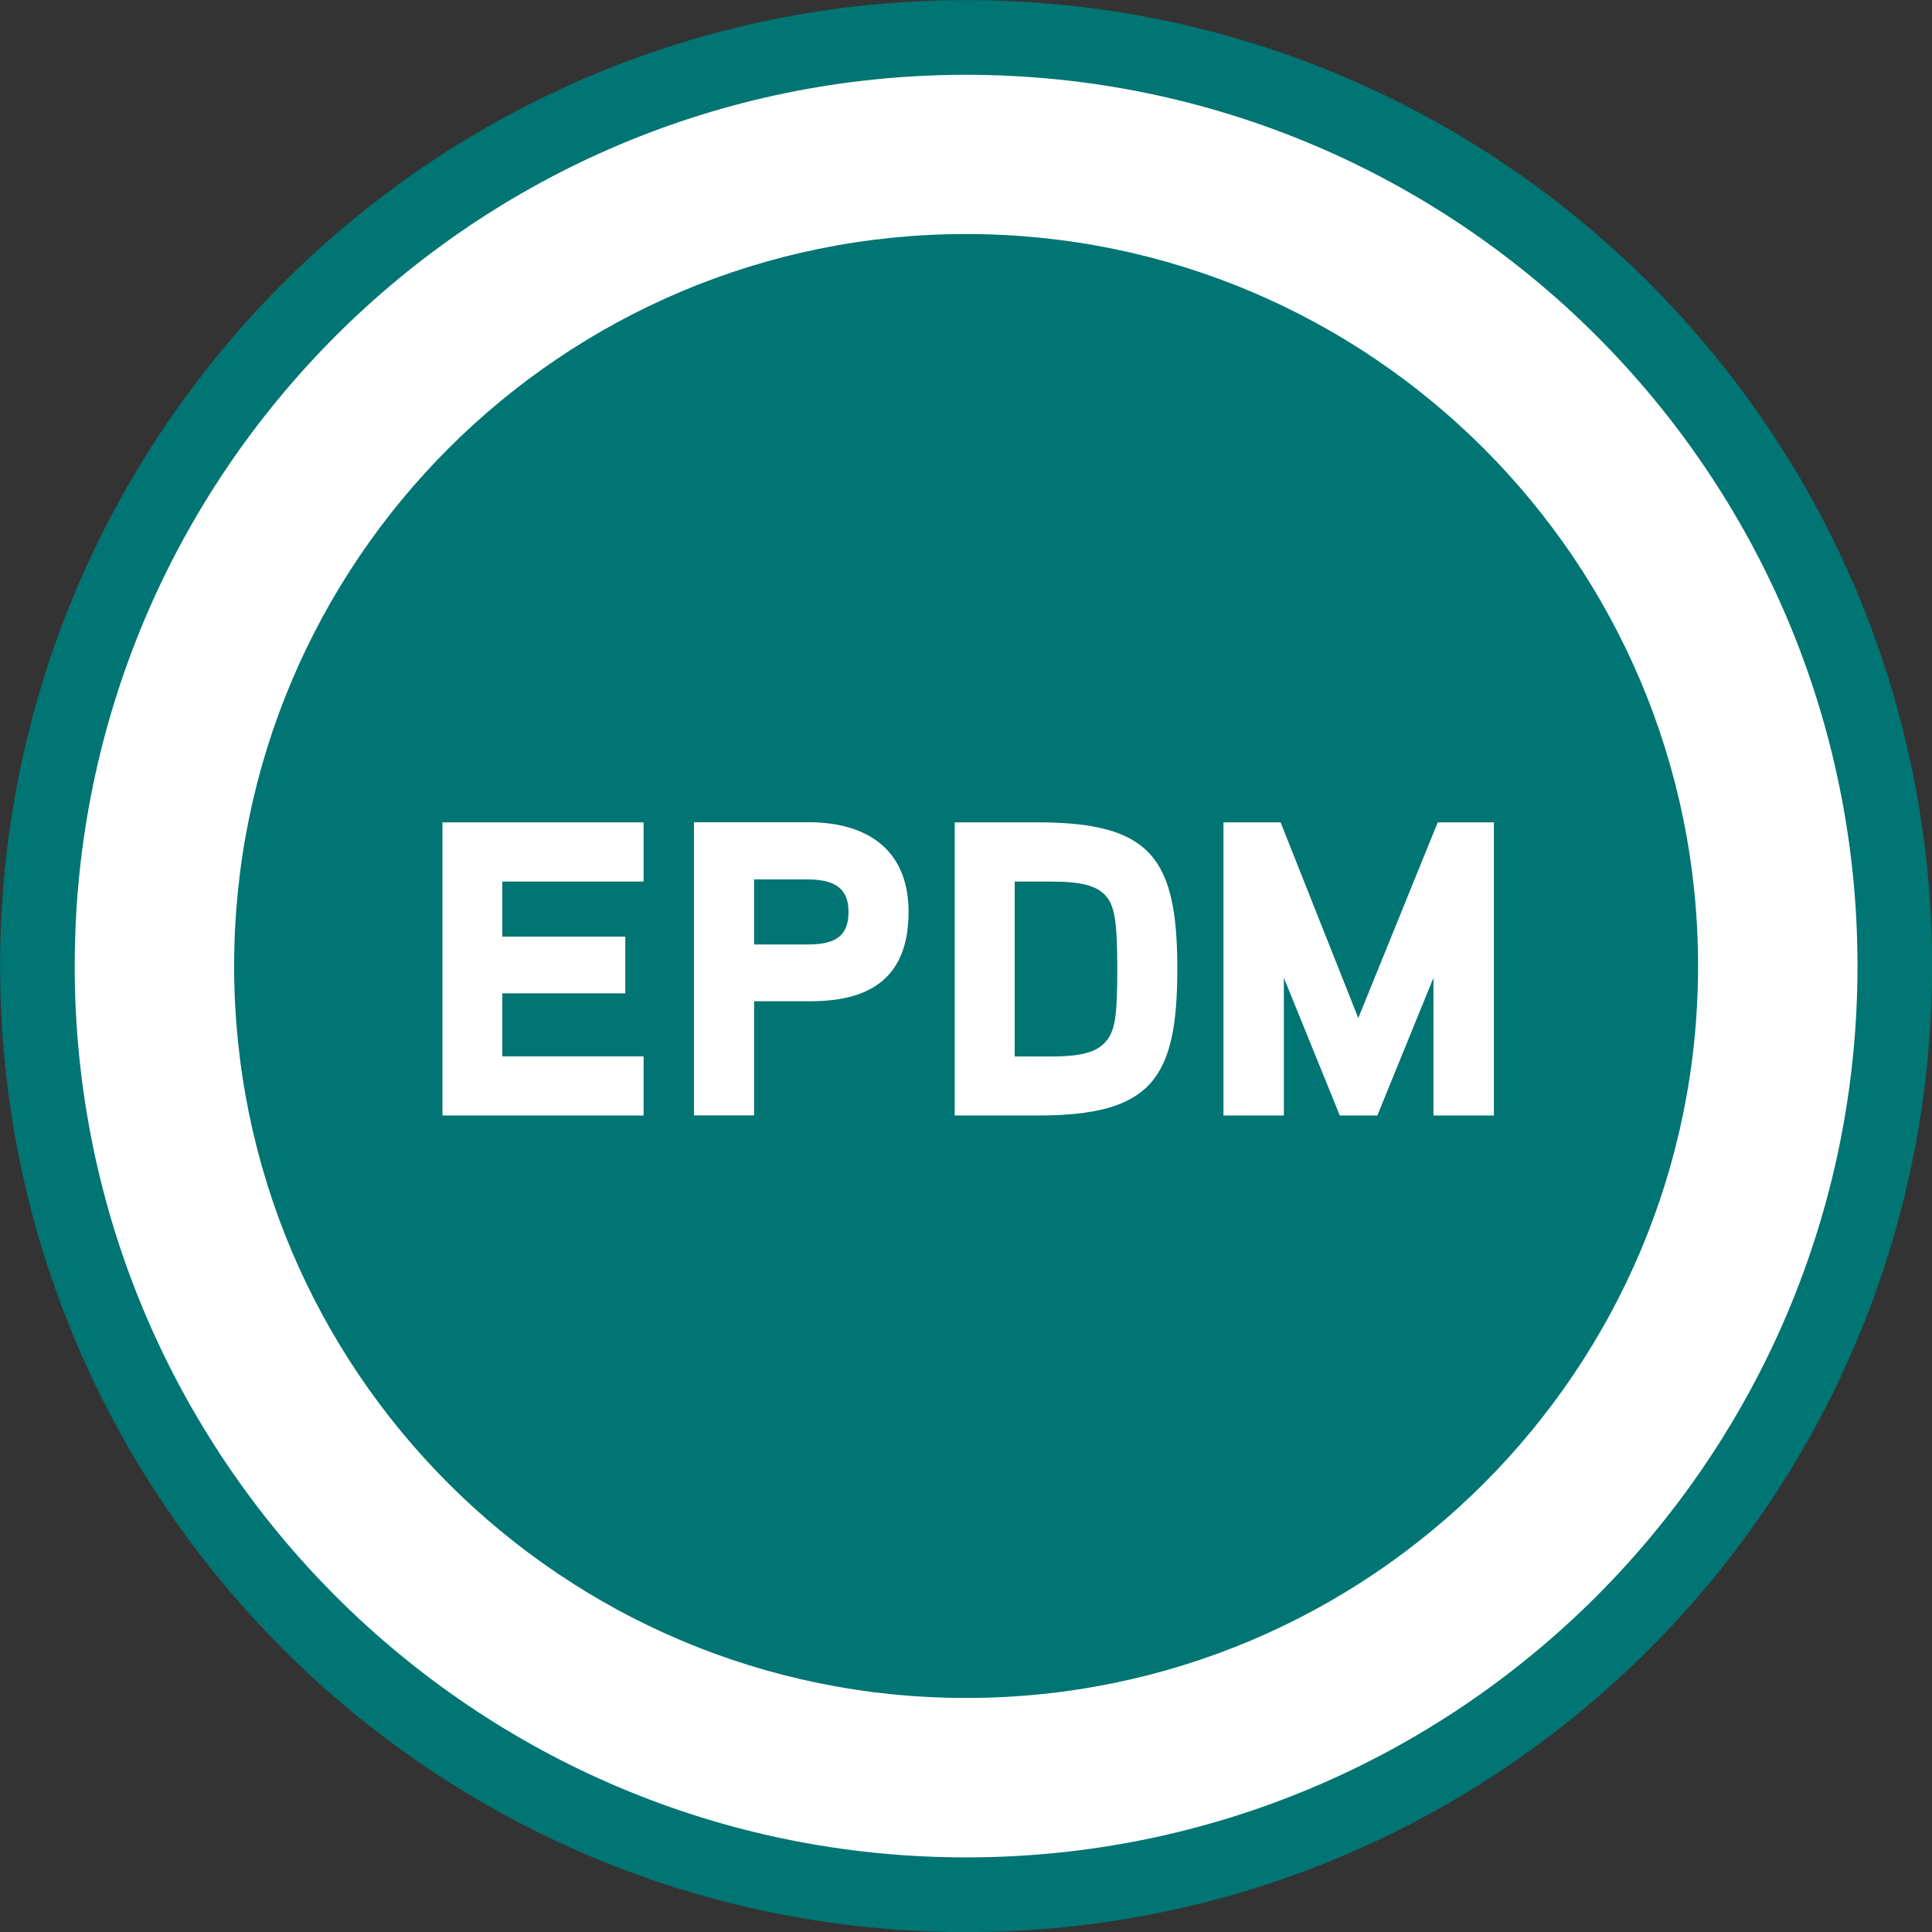 <?xml version="1.0" encoding="UTF-8" standalone="no"?>
<svg
   xmlns:dc="http://purl.org/dc/elements/1.1/"
   xmlns:cc="http://creativecommons.org/ns#"
   xmlns:rdf="http://www.w3.org/1999/02/22-rdf-syntax-ns#"
   xmlns:svg="http://www.w3.org/2000/svg"
   xmlns="http://www.w3.org/2000/svg"
   xmlns:sodipodi="http://sodipodi.sourceforge.net/DTD/sodipodi-0.dtd"
   xmlns:inkscape="http://www.inkscape.org/namespaces/inkscape"
   width="19.474mm"
   height="19.474mm"
   viewBox="0 0 19.474 19.474"
   version="1.1"
   id="svg8"
   inkscape:version="1.0.2-2 (e86c870879, 2021-01-15)"
   sodipodi:docname="green-epdm.svg">
  <rect x="0" y="0" width="19.474" height="19.474" fill="#333333" stroke="none"/>
  <defs
     id="defs2" />
  <sodipodi:namedview
     id="base"
     pagecolor="#ffffff"
     bordercolor="#666666"
     borderopacity="1.0"
     inkscape:pageopacity="0.0"
     inkscape:pageshadow="2"
     inkscape:zoom="2.8"
     inkscape:cx="79.024955"
     inkscape:cy="61.904644"
     inkscape:document-units="mm"
     inkscape:current-layer="layer1"
     inkscape:document-rotation="0"
     showgrid="false"
     fit-margin-top="0"
     fit-margin-left="0"
     fit-margin-right="0"
     fit-margin-bottom="0"
     inkscape:window-width="1389"
     inkscape:window-height="1198"
     inkscape:window-x="1063"
     inkscape:window-y="327"
     inkscape:window-maximized="0" />
  <g
     inkscape:label="Vrstva 1"
     inkscape:groupmode="layer"
     id="layer1"
     transform="translate(-93.072,-89.683)">
    <path
       style="fill:#007573;fill-opacity:1;fill-rule:nonzero;stroke:none;stroke-width:0.353"
       d="m 102.81,109.158 c 5.378,0 9.737,-4.359 9.737,-9.737 0,-5.377 -4.359,-9.737 -9.737,-9.737 -5.377,0 -9.737,4.36 -9.737,9.737 0,5.378 4.36,9.737 9.737,9.737"
       id="path879" />
    <path
       style="fill:#ffffff;fill-opacity:1;fill-rule:nonzero;stroke:none;stroke-width:0.353"
       d="m 102.81,108.405 c 4.962,0 8.985,-4.022 8.985,-8.985 0,-4.962 -4.022,-8.983 -8.985,-8.983 -4.962,0 -8.985,4.021 -8.985,8.983 0,4.962 4.022,8.985 8.985,8.985"
       id="path881" />
    <path
       style="fill:#007573;fill-opacity:1;fill-rule:nonzero;stroke:none;stroke-width:0.353"
       d="m 102.81,106.798 c 4.075,0 7.378,-3.303 7.378,-7.378 0,-4.075 -3.303,-7.378 -7.378,-7.378 -4.075,0 -7.378,3.303 -7.378,7.378 0,4.075 3.303,7.378 7.378,7.378"
       id="path883" />
    <path
       style="fill:#ffffff;fill-opacity:1;fill-rule:nonzero;stroke:none;stroke-width:0.353"
       d="m 99.559,100.331 h -1.424 v -0.635 h 1.24 V 99.124 h -1.24 v -0.555 h 1.424 v -0.597 h -2.027 v 2.955 h 2.027 z m 2.671,-1.457 c 0,-0.631 -0.423,-0.903 -1.007,-0.903 h -1.156 v 2.955 h 0.606 v -1.151 h 0.572 c 0.613,0 0.985,-0.249 0.985,-0.901 m -0.605,0 c 0,0.284 -0.186,0.329 -0.423,0.329 h -0.529 v -0.656 h 0.529 c 0.233,0 0.423,0.055 0.423,0.327 m 3.314,0.575 c 0,-1.118 -0.266,-1.477 -1.41,-1.477 h -0.834 v 2.955 h 0.834 c 1.144,0 1.41,-0.36 1.41,-1.477 m -0.605,0.004 c 0,0.437 -0.021,0.576 -0.08,0.678 -0.09,0.153 -0.263,0.2 -0.59,0.2 h -0.364 v -1.763 h 0.364 c 0.322,0 0.496,0.043 0.586,0.187 0.063,0.105 0.084,0.274 0.084,0.697 m 3.796,-1.481 h -0.566 l -0.801,1.973 -0.783,-1.973 h -0.576 v 2.955 h 0.609 v -1.388 l 0.564,1.388 h 0.378 l 0.566,-1.388 v 1.388 h 0.609 z m 0,0"
       id="path885" />
  </g>
</svg>
